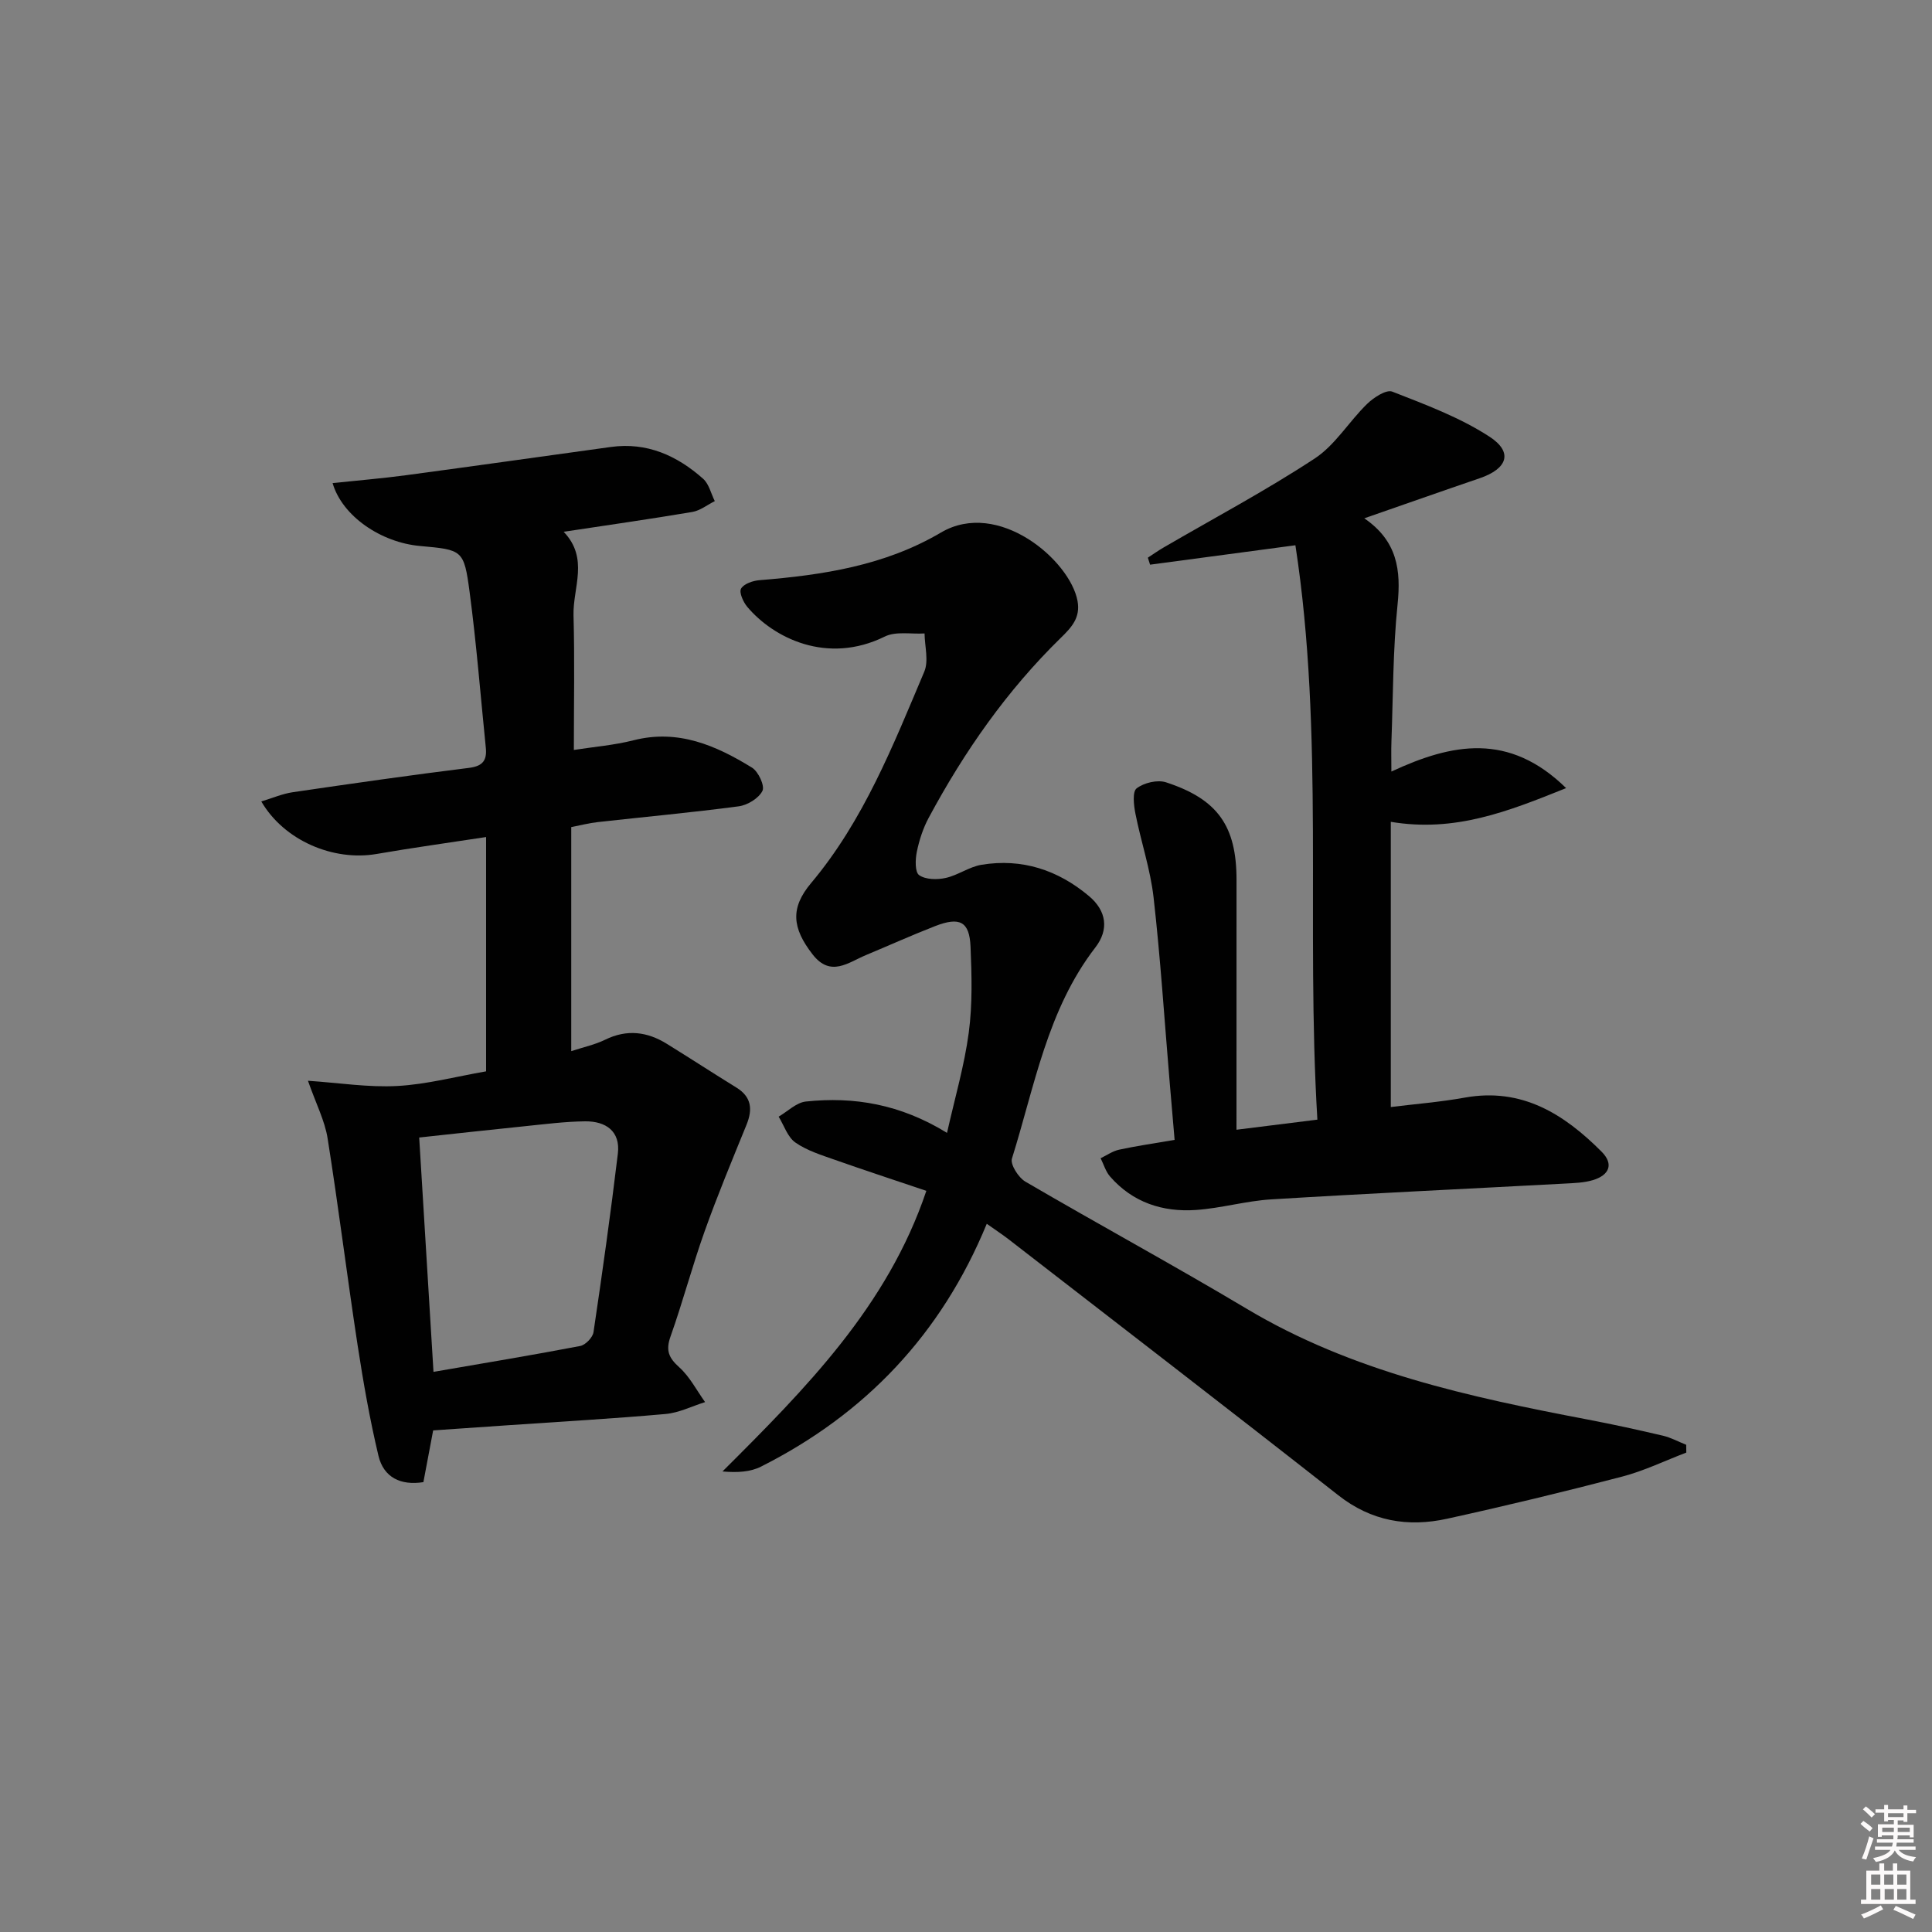 <svg enable-background="new 0 0 400 400" viewBox="0 0 400 400" xmlns="http://www.w3.org/2000/svg"><rect x="0" y="0" width="400" height="400" fill="#808080" stroke="none"/><path d="m385.2 377.6.6-.6c.6.4 1.3.9 1.9 1.5l-.6.7c-.8-.6-1.4-1.1-1.9-1.6zm.3 7.1c.6-1.4 1.1-2.9 1.5-4.5.3.1.6.3.9.4-.5 1.4-1 2.9-1.5 4.4l-.9-.2zm.2-10.1.6-.6c.7.5 1.3 1.1 1.9 1.6l-.7.7c-.6-.6-1.2-1.2-1.8-1.7zm8.4-.8h.8v.9h1.8v.7h-1.8v1.8h-.8v-.3h-1.2v.9h3.3v2.6h-.8v-.4h-2.5c0 .3 0 .6-.1.8h3.4v.7h-3.5c0 .3-.1.6-.1.8h4v.7h-3.5c.7.9 1.9 1.3 3.6 1.5-.2.2-.4.5-.6.9-1.9-.3-3.2-1.1-3.8-2.3-.5 1.1-1.8 2-3.9 2.4-.2-.3-.4-.5-.6-.8 1.9-.4 3.1-.9 3.6-1.7h-3.2v-.7h3.5c.1-.2.1-.5.2-.8h-3.3v-.7h3.4c0-.2 0-.5 0-.8h-2.4v.3h-.8v-2.6h3.3v-.9h-1.2v.3h-.8v-1.8h-1.8v-.7h1.8v-.9h.8v.9h3.2zm-4.4 5.5h2.4c0-.3 0-.6 0-.9h-2.4zm1.2-3.1h3.2v-.8h-3.2zm4.4 2.2h-2.4v.9h2.5v-.9z" fill="#fcfafa"/><path d="m389.2 385.8h.9v1.5h1.8v-1.5h.9v1.5h2.7v6h1.1v.9h-11.3v-.9h1.1v-6h2.7v-1.5zm.2 8.7.5.8c-1.2.6-2.5 1.3-4 1.9-.2-.3-.3-.6-.6-.8 1.6-.6 3-1.3 4.1-1.9zm-2-4.3h1.9v-2.1h-1.9zm0 3.1h1.9v-2.2h-1.9zm2.7-3.1h1.9v-2.1h-1.9zm.1 3.1h1.9v-2.2h-1.9zm2.3 1.3c1.4.6 2.7 1.2 4.1 1.8l-.5.9c-1.5-.7-2.8-1.4-4.1-1.9zm2.2-6.5h-1.9v2.1h1.9zm-1.9 5.2h1.9v-2.2h-1.9z" fill="#fcfafa"/><g fill="#010101"><path d="m68.86 100.02c5.35-.57 10.29-.97 15.19-1.63 14.15-1.9 28.28-3.9 42.42-5.85 7.47-1.03 13.69 1.78 19.1 6.58 1.22 1.08 1.63 3.06 2.42 4.63-1.56.78-3.04 1.98-4.68 2.25-8.66 1.46-17.35 2.7-26.61 4.1 5.29 5.51 1.89 11.57 2.04 17.29.25 9.11.07 18.23.07 27.88 4-.63 8.29-.97 12.39-2.01 9.21-2.34 17.03 1.08 24.49 5.67 1.32.81 2.68 3.76 2.17 4.8-.76 1.54-3.09 2.97-4.92 3.21-9.71 1.29-19.48 2.18-29.22 3.27-1.78.2-3.54.66-5.45 1.03v46.39c2.52-.83 4.9-1.33 7.02-2.37 4.51-2.21 8.71-1.67 12.8.87 4.81 2.98 9.55 6.06 14.36 9.03 3.16 1.95 3.41 4.52 2.1 7.73-2.98 7.32-6.02 14.62-8.67 22.06-2.56 7.18-4.51 14.59-7.06 21.77-1.02 2.88-.37 4.4 1.81 6.36s3.6 4.77 5.35 7.21c-2.72.85-5.39 2.21-8.16 2.46-10.76.96-21.55 1.57-32.33 2.31-5.13.35-10.27.71-15.81 1.09-.66 3.53-1.33 7.04-2.02 10.71-4.71.75-8.23-.98-9.3-5.44-1.8-7.55-3.14-15.23-4.32-22.9-2.18-14.26-3.95-28.58-6.21-42.82-.58-3.67-2.39-7.14-4.07-11.94 6.53.44 12.56 1.41 18.51 1.08 6.08-.33 12.09-1.94 18.37-3.03 0-16.13 0-32.05 0-48.51-7.7 1.18-15.19 2.21-22.64 3.5-8.98 1.56-19.19-2.77-23.9-10.87 2.27-.68 4.35-1.59 6.51-1.91 12.15-1.78 24.31-3.53 36.5-5.04 2.91-.36 3.73-1.62 3.47-4.19-1.09-10.74-1.93-21.5-3.35-32.2-1.17-8.79-1.47-8.75-10.27-9.55-8.05-.72-16.1-6.15-18.1-13.02zm20.89 184.01c10.51-1.82 20.47-3.46 30.38-5.36 1.09-.21 2.59-1.76 2.75-2.87 1.83-12.3 3.56-24.61 5.04-36.95.56-4.66-2.51-6.73-6.76-6.69-4.14.04-8.28.58-12.41 1-7.21.73-14.4 1.54-21.96 2.35 1.01 16.37 1.97 32.12 2.96 48.52z"/><path d="m349.13 300.74c-4.43 1.69-8.74 3.79-13.3 4.98-12.02 3.14-24.1 6.06-36.23 8.72-8.12 1.78-15.66.53-22.53-4.87-22.65-17.79-45.47-35.34-68.24-52.98-1.29-1-2.66-1.89-4.53-3.22-9.41 22.88-25.15 39.39-46.73 50.27-2.19 1.11-4.85 1.28-7.99 1.01 17.22-17.17 34.16-34.18 42.21-58.1-6.41-2.16-12.69-4.22-18.93-6.42-2.81-.99-5.79-1.91-8.18-3.58-1.62-1.13-2.35-3.53-3.47-5.36 1.87-1.09 3.67-2.92 5.63-3.13 9.98-1.05 19.55.54 29.23 6.49 1.65-7.34 3.6-13.97 4.5-20.74.78-5.85.62-11.88.37-17.8-.22-5.23-2.22-6.26-7.36-4.26-4.8 1.87-9.5 3.99-14.25 5.97-3.69 1.53-7.35 4.68-11.08-.11-4.3-5.52-4.63-9.65-.32-14.78 10.88-12.96 16.96-28.48 23.43-43.76.95-2.25.09-5.26.06-7.92-2.77.17-5.94-.49-8.23.64-11.94 5.89-23.04.29-28.47-6.14-.84-1-1.74-2.99-1.29-3.78.57-1 2.44-1.64 3.81-1.75 13.12-1.06 25.94-3.01 37.57-9.86 11.89-7 26.74 5.76 28.28 14.16.63 3.45-1.2 5.44-3.48 7.66-11.15 10.89-19.98 23.54-27.33 37.23-1.17 2.17-1.96 4.62-2.46 7.04-.33 1.59-.41 4.22.48 4.84 1.35.94 3.73.97 5.49.58 2.55-.56 4.87-2.31 7.43-2.73 8.37-1.37 15.8 1.07 22.25 6.49 3.66 3.08 4.14 6.96 1.32 10.62-9.98 12.93-12.58 28.75-17.28 43.72-.38 1.22 1.35 3.94 2.79 4.78 15.21 8.89 30.71 17.3 45.84 26.33 21.83 13.03 46.09 18.25 70.57 22.92 5.21.99 10.4 2.13 15.56 3.34 1.67.39 3.23 1.25 4.84 1.89.01.53.02 1.07.02 1.61z"/><path d="m256 233.9c5.99-.75 11.06-1.38 16.75-2.09-2.41-39.96 1.46-79.87-4.55-118.92-10.83 1.45-20.46 2.73-30.09 4.02-.15-.48-.31-.97-.46-1.45 1.08-.7 2.13-1.45 3.25-2.1 10.46-6.09 21.18-11.79 31.28-18.42 4.26-2.79 7.11-7.67 10.87-11.32 1.36-1.32 3.96-3.02 5.2-2.54 6.88 2.69 13.95 5.32 20.09 9.3 4.99 3.23 3.8 6.66-2 8.64-7.69 2.62-15.35 5.33-23.88 8.29 6.87 4.71 7.62 10.76 6.89 17.85-.97 9.41-.92 18.93-1.27 28.41-.07 1.76-.01 3.53-.01 6.17 12.58-5.85 24.34-8.16 36.18 3.43-12.07 4.85-23 9.2-36.3 6.98v59.05c4.88-.61 10.14-1.02 15.31-1.95 11.81-2.13 20.53 3.38 28.31 11.17 2.66 2.66 1.53 4.91-1.77 5.91-1.86.56-3.9.61-5.87.72-20.25 1.09-40.52 2.03-60.76 3.27-5.21.32-10.34 1.83-15.54 2.19-6.89.48-13.11-1.54-17.8-6.92-.91-1.04-1.32-2.52-1.96-3.79 1.27-.61 2.49-1.48 3.83-1.77 3.56-.77 7.17-1.29 11.49-2.03-.36-4.28-.71-8.35-1.06-12.41-1.06-12.59-1.87-25.2-3.29-37.75-.66-5.85-2.61-11.55-3.76-17.37-.35-1.75-.66-4.56.25-5.25 1.51-1.16 4.3-1.83 6.08-1.25 10.74 3.5 14.6 9.08 14.6 20.2-.01 16.96-.01 33.93-.01 51.73z"/></g></svg>